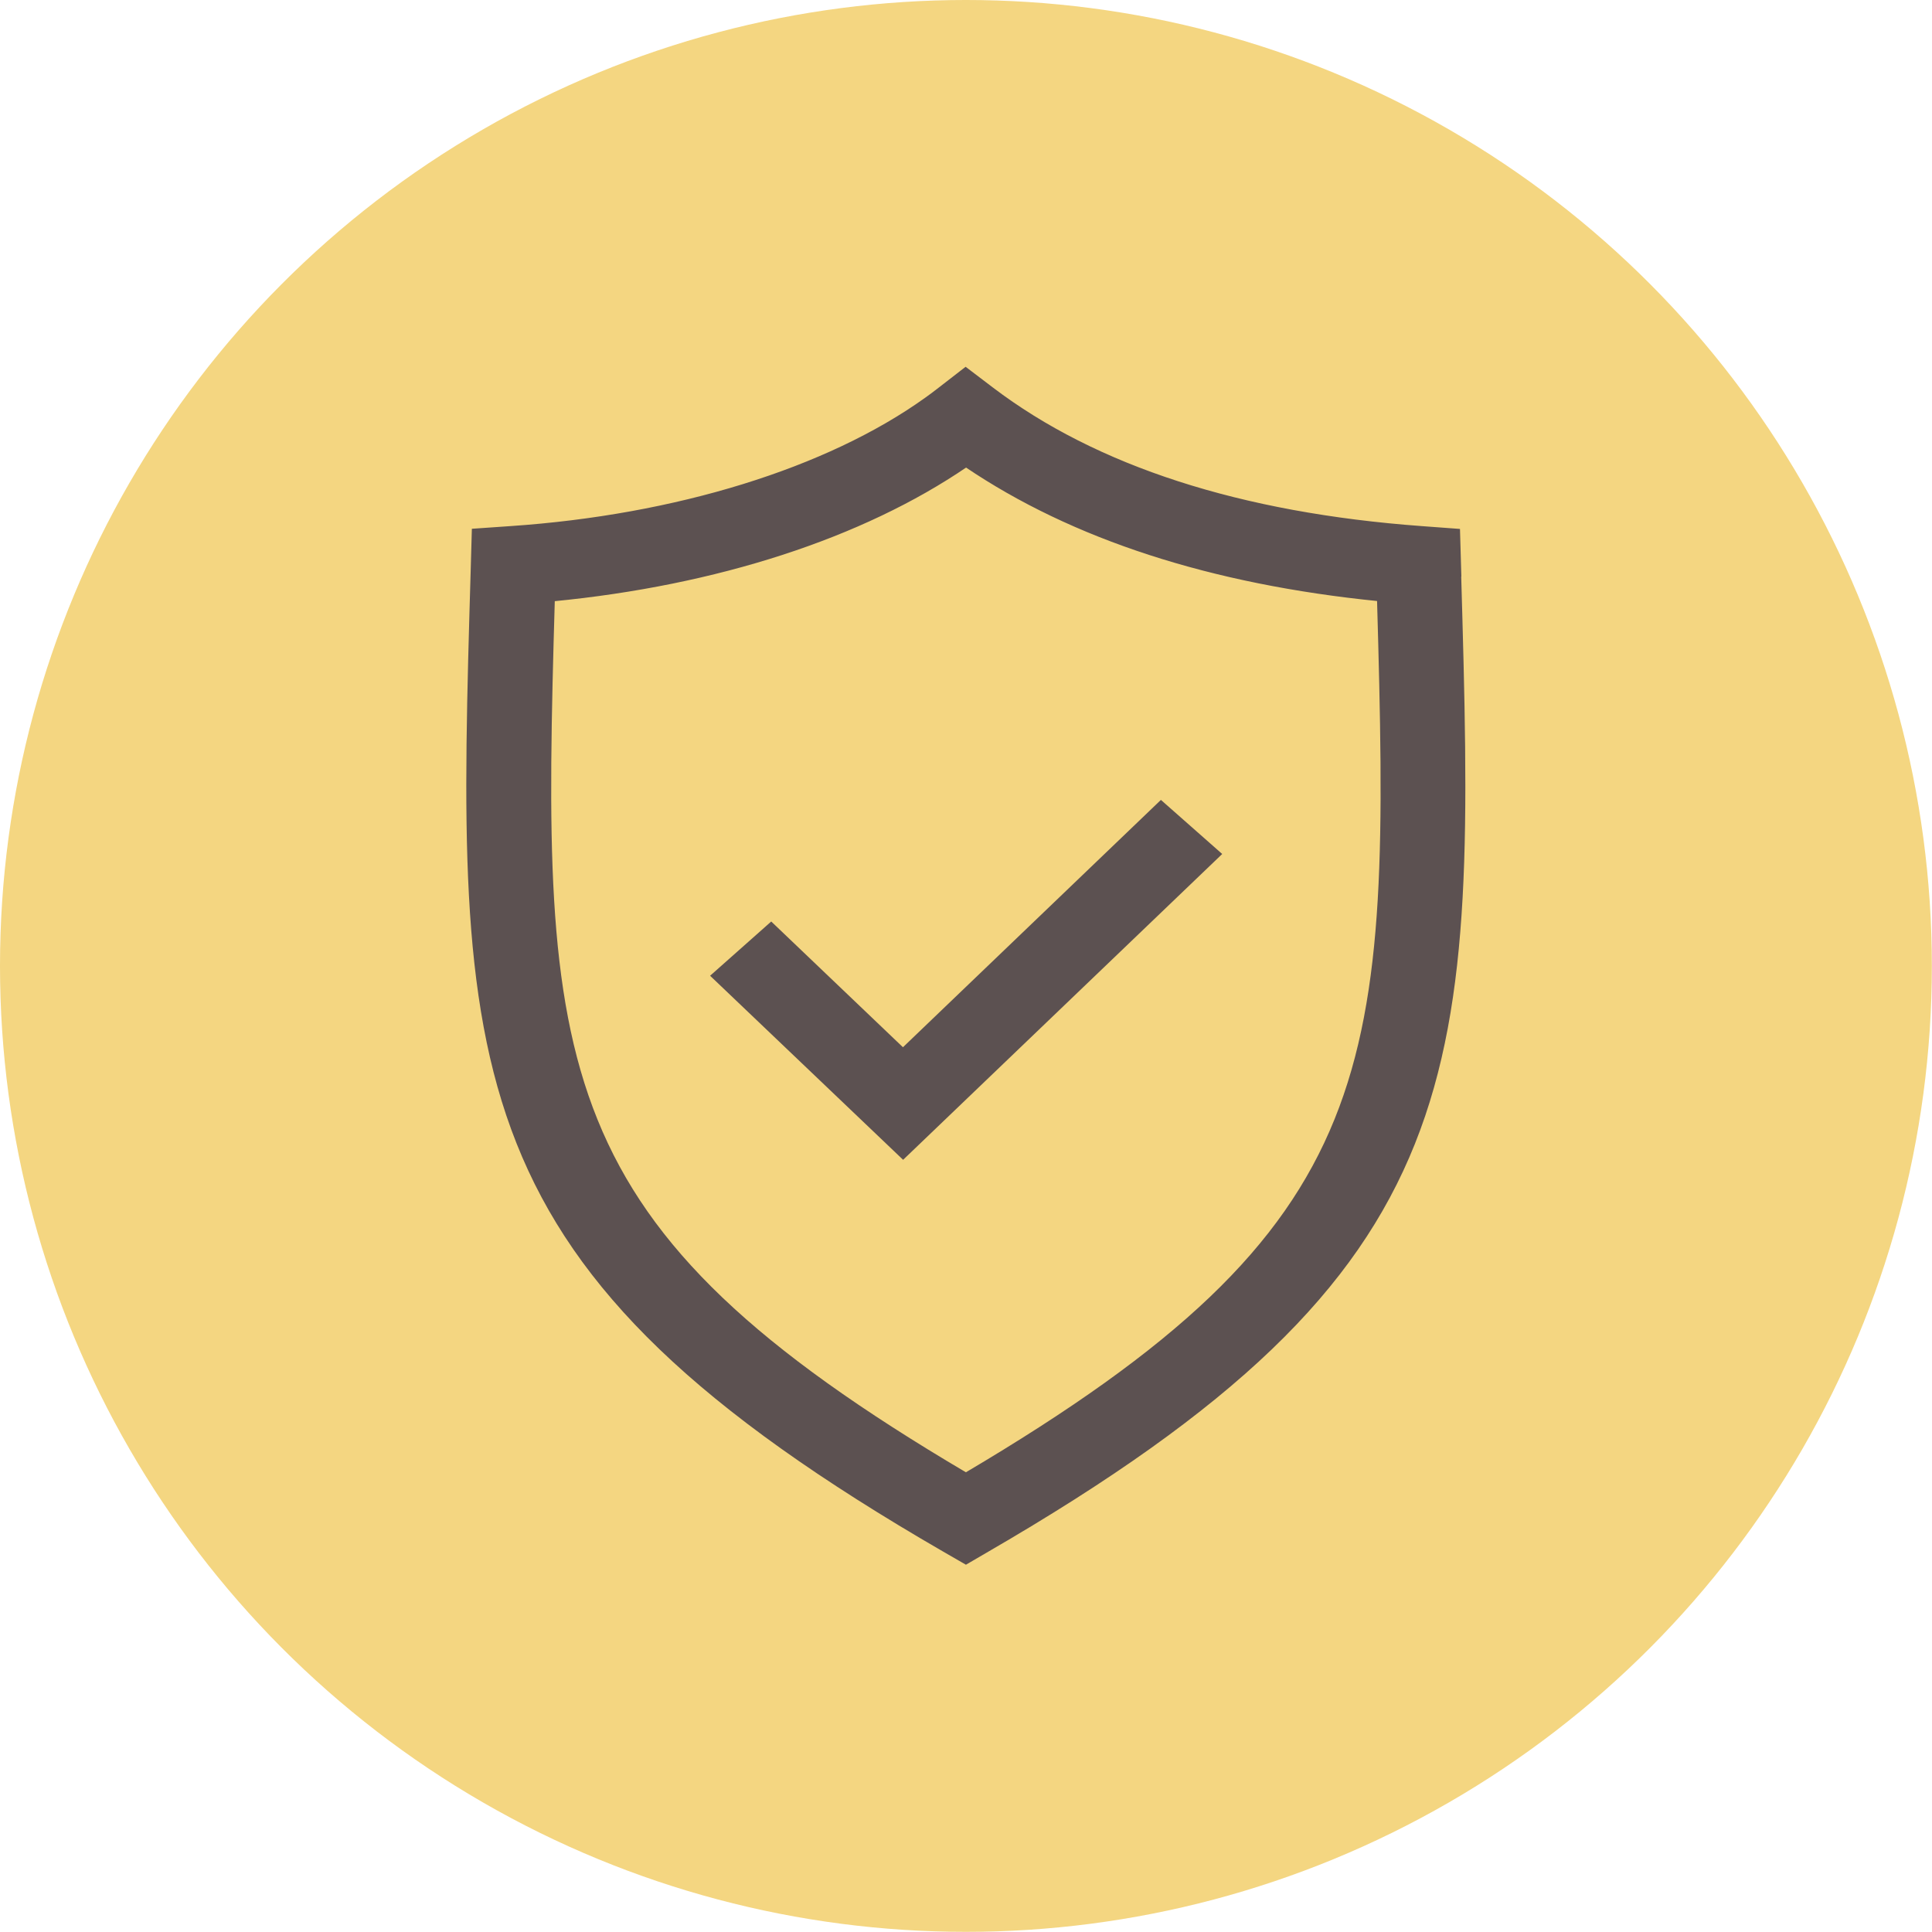 <?xml version="1.0" encoding="UTF-8"?>
<svg id="Layer_2" data-name="Layer 2" xmlns="http://www.w3.org/2000/svg" viewBox="0 0 129.17 129.17">
  <defs>
    <style>
      .cls-1 {
        fill: #f4d681;
      }

      .cls-2 {
        fill: #5c5151;
        stroke: #5c5151;
        stroke-miterlimit: 10;
        stroke-width: .25px;
      }
    </style>
  </defs>
  <g id="Layer_1-2" data-name="Layer 1">
    <g>
      <circle class="cls-1" cx="64.58" cy="64.58" r="64.58"/>
      <g>
        <path class="cls-2" d="M97.57,38.24l-.08-2.76-2.43-.18c-12.14-.89-21.81-4.02-28.75-9.29l-1.75-1.33-1.73,1.34c-.29.23-.59.45-.91.68-6.59,4.72-16.73,7.85-27.8,8.6l-2.45.17-.07,2.48c-1,33.96-1.38,46.66,31.54,65.69l1.44.83,1.44-.84c32.87-19.05,32.51-31.67,31.54-65.4h0ZM64.58,98.58c-28.25-16.66-28.53-26.96-27.61-58.5,10.94-1.06,20.65-4.21,27.62-8.97,7.13,4.83,16.39,7.84,27.6,8.96.9,31.55.7,41.78-27.61,58.51h0Z"/>
        <path class="cls-2" d="M60.36,70.18l-8.8-8.4-3.9,3.46,12.72,12.13,21.15-20.27-3.91-3.45-17.24,16.53Z"/>
      </g>
    </g>
  </g>
</svg>